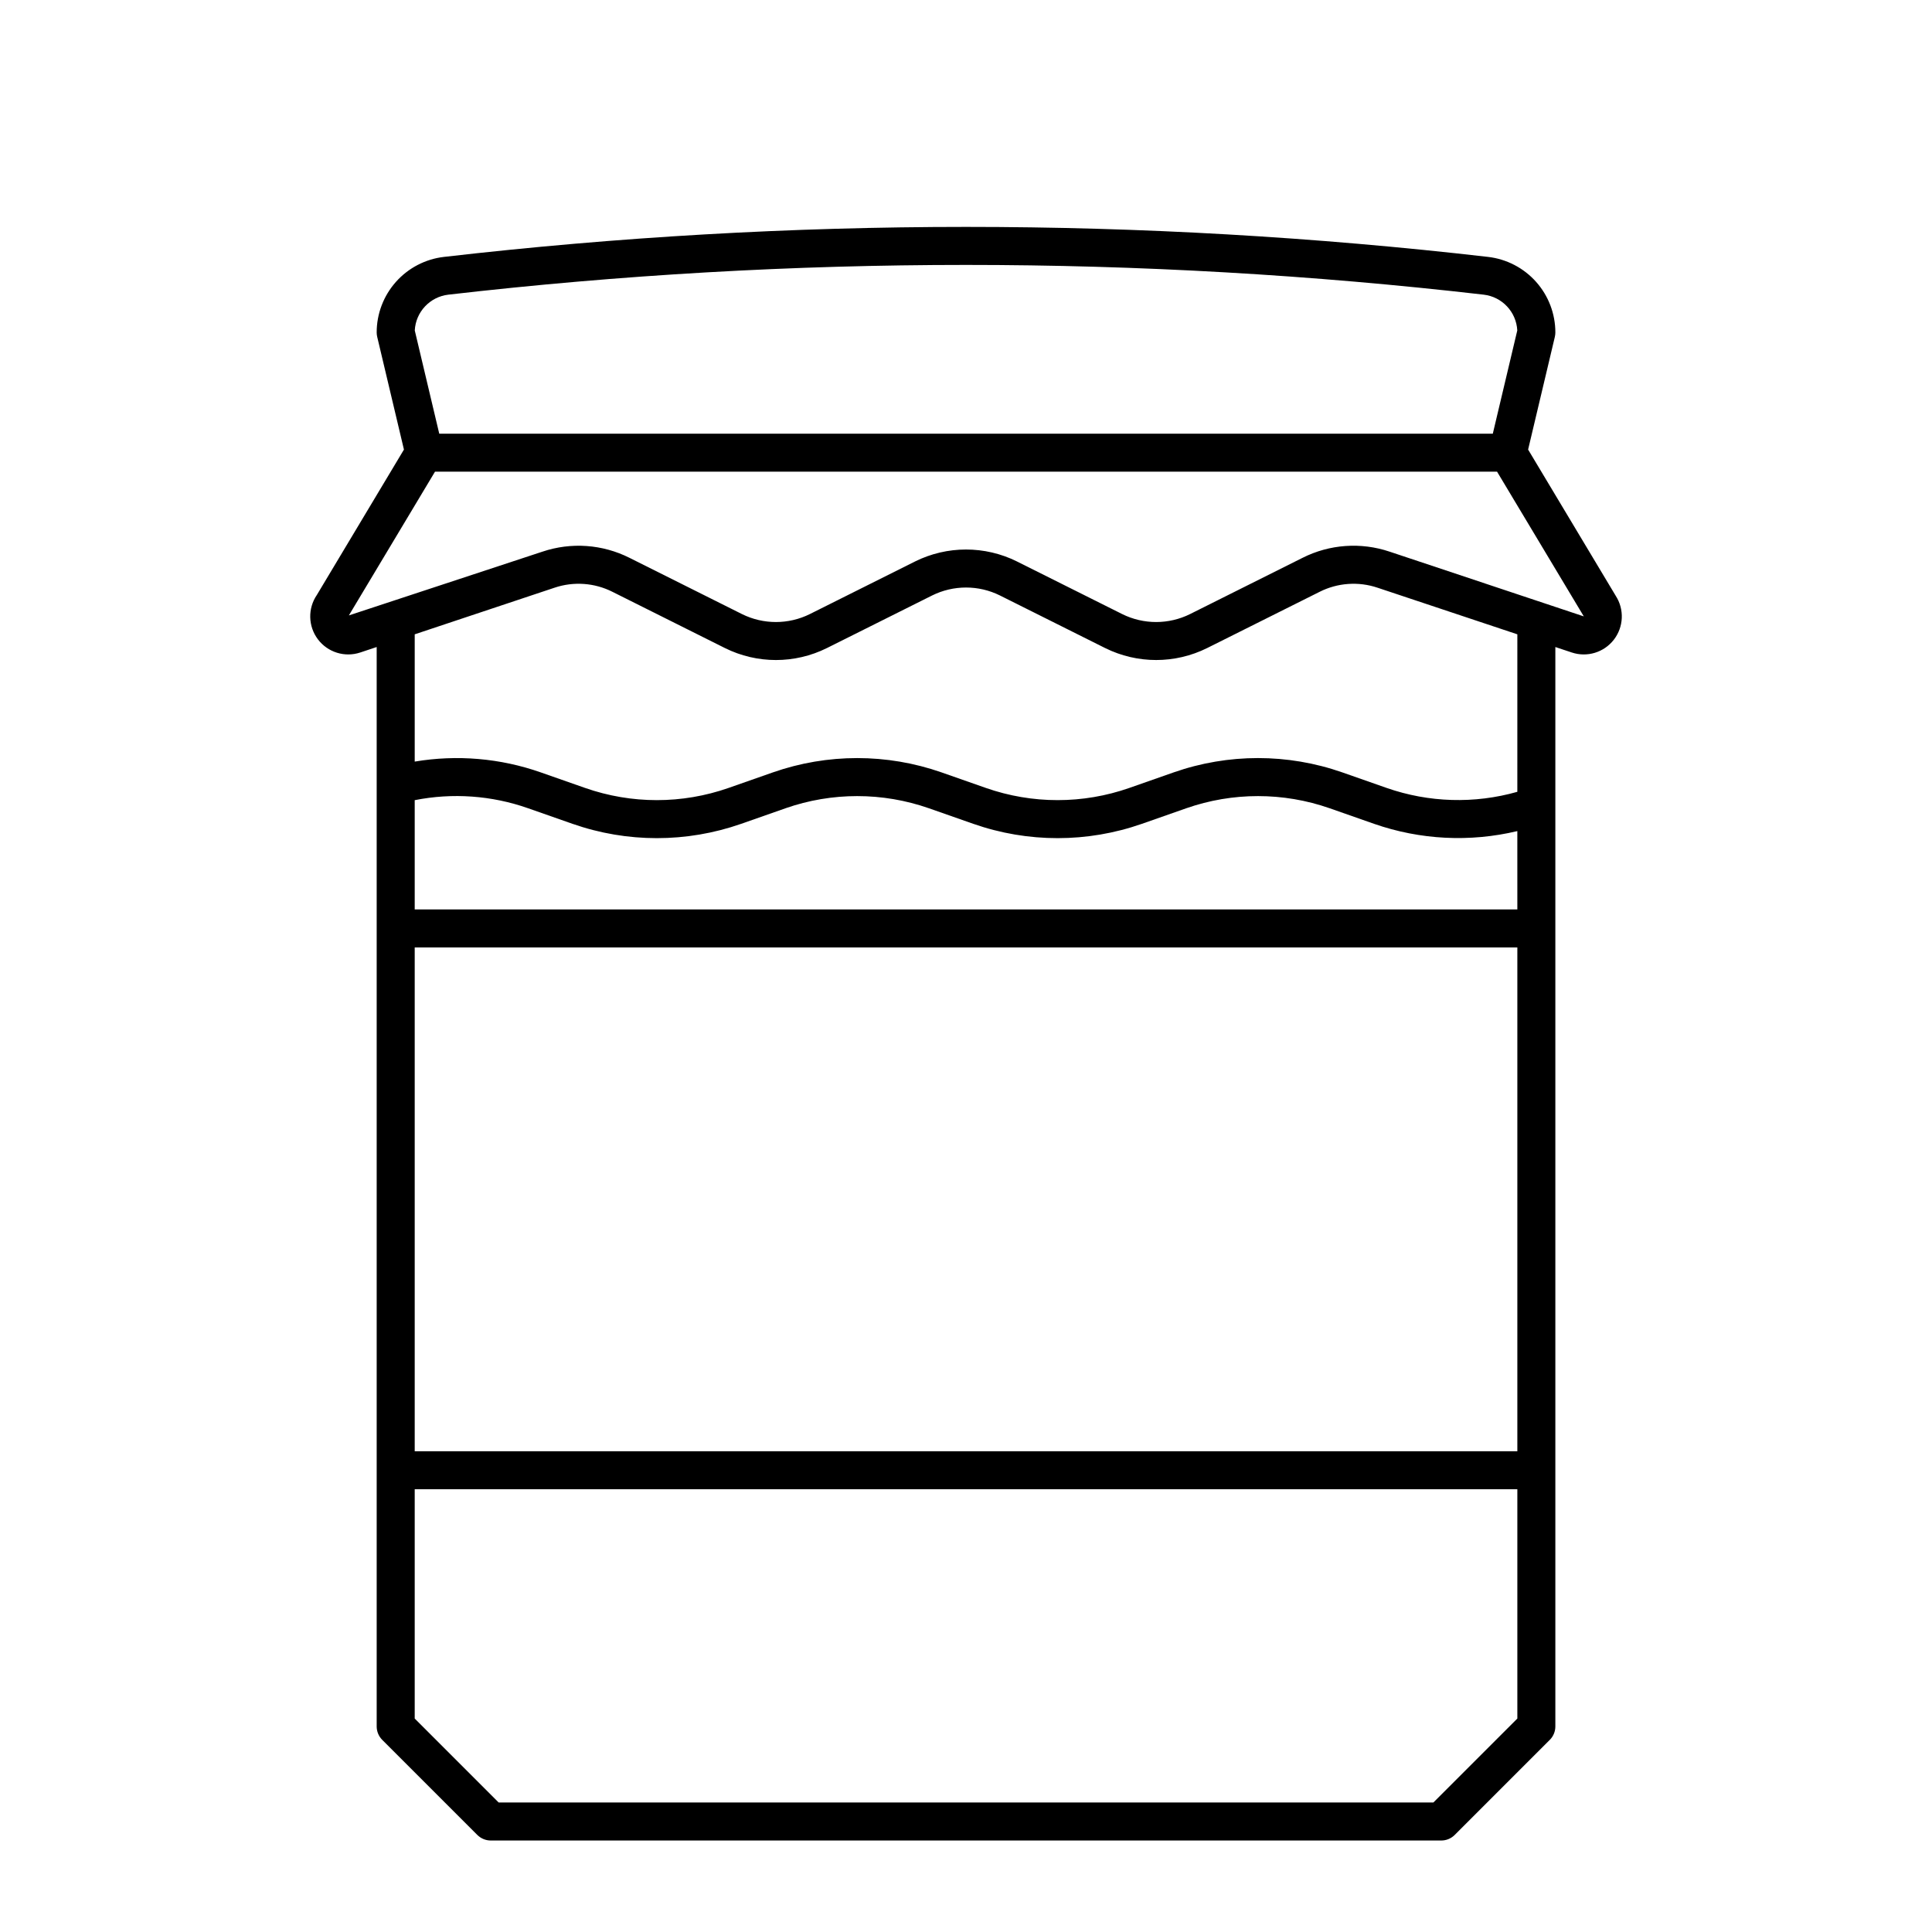 <?xml version="1.0" encoding="UTF-8"?>
<!-- Uploaded to: ICON Repo, www.iconrepo.com, Generator: ICON Repo Mixer Tools -->
<svg fill="#000000" width="800px" height="800px" version="1.1" viewBox="144 144 512 512" xmlns="http://www.w3.org/2000/svg">
 <path d="m572.2 301.92-23.234-38.781 7.086-29.875h-0.004c0.09-0.383 0.137-0.773 0.137-1.164 0-4.945-1.816-9.715-5.106-13.406-3.289-3.695-7.824-6.047-12.734-6.613-91.922-10.598-184.76-10.598-276.68 0-4.91 0.566-9.441 2.918-12.734 6.613-3.289 3.691-5.106 8.461-5.106 13.406 0 0.391 0.047 0.781 0.137 1.164l7.086 29.875-23.074 38.527c-2.441 3.57-2.332 8.305 0.273 11.758 2.606 3.457 7.125 4.859 11.23 3.492l4.348-1.449v286.06c0 1.336 0.531 2.617 1.477 3.562l25.191 25.191v-0.004c0.945 0.945 2.227 1.477 3.562 1.477h251.9c1.336 0 2.617-0.531 3.562-1.477l25.191-25.191v0.004c0.945-0.945 1.477-2.227 1.477-3.562v-286.06l4.352 1.449c4.051 1.352 8.516 0 11.137-3.371 2.621-3.371 2.836-8.031 0.527-11.625zm-309.38-79.832c91.156-10.508 183.21-10.508 274.37 0 4.883 0.566 8.648 4.57 8.906 9.48l-6.488 27.367h-279.2l-6.488-27.363v-0.004c0.258-4.91 4.019-8.914 8.902-9.48zm-8.918 173h292.21v133.51h-292.21zm292.21-10.078h-292.21v-28.957c10.031-1.992 20.41-1.25 30.055 2.144l11.773 4.129c14.461 5.055 30.207 5.055 44.668 0.004l11.773-4.129v-0.004c12.301-4.297 25.695-4.297 37.996 0l11.773 4.129c14.461 5.055 30.207 5.055 44.668 0l11.77-4.129c12.301-4.297 25.699-4.297 38 0l11.773 4.129c12.207 4.254 25.383 4.922 37.957 1.922zm-22.242 236.66h-247.73l-22.238-22.238v-60.762h292.21v60.762zm22.238-267.83c-11.371 3.227-23.461 2.867-34.621-1.023l-11.773-4.129c-14.461-5.055-30.211-5.055-44.672 0l-11.77 4.129c-12.301 4.301-25.695 4.301-37.996 0l-11.773-4.129c-14.461-5.051-30.207-5.051-44.668 0l-11.773 4.129c-12.301 4.305-25.695 4.305-37.996 0l-11.773-4.129c-10.711-3.758-22.199-4.738-33.391-2.856v-33.73l37.039-12.348h-0.004c5.07-1.711 10.613-1.316 15.387 1.094l29.785 14.891c8.512 4.234 18.52 4.234 27.035 0l27.852-13.922c5.676-2.824 12.348-2.824 18.02 0l27.852 13.922h0.004c8.512 4.231 18.52 4.231 27.035 0l29.785-14.891h-0.004c4.777-2.41 10.316-2.805 15.387-1.094l37.035 12.348zm-33.848-63.645c-7.602-2.562-15.914-1.973-23.082 1.641l-29.781 14.891c-5.676 2.824-12.348 2.824-18.023 0l-27.852-13.922v-0.004c-8.516-4.231-18.52-4.231-27.035 0l-27.852 13.926c-5.676 2.824-12.348 2.824-18.023 0l-29.781-14.891c-7.168-3.609-15.477-4.199-23.082-1.641l-51.297 16.898 22.824-38.09h281.46l22.988 38.348z"/>
</svg>